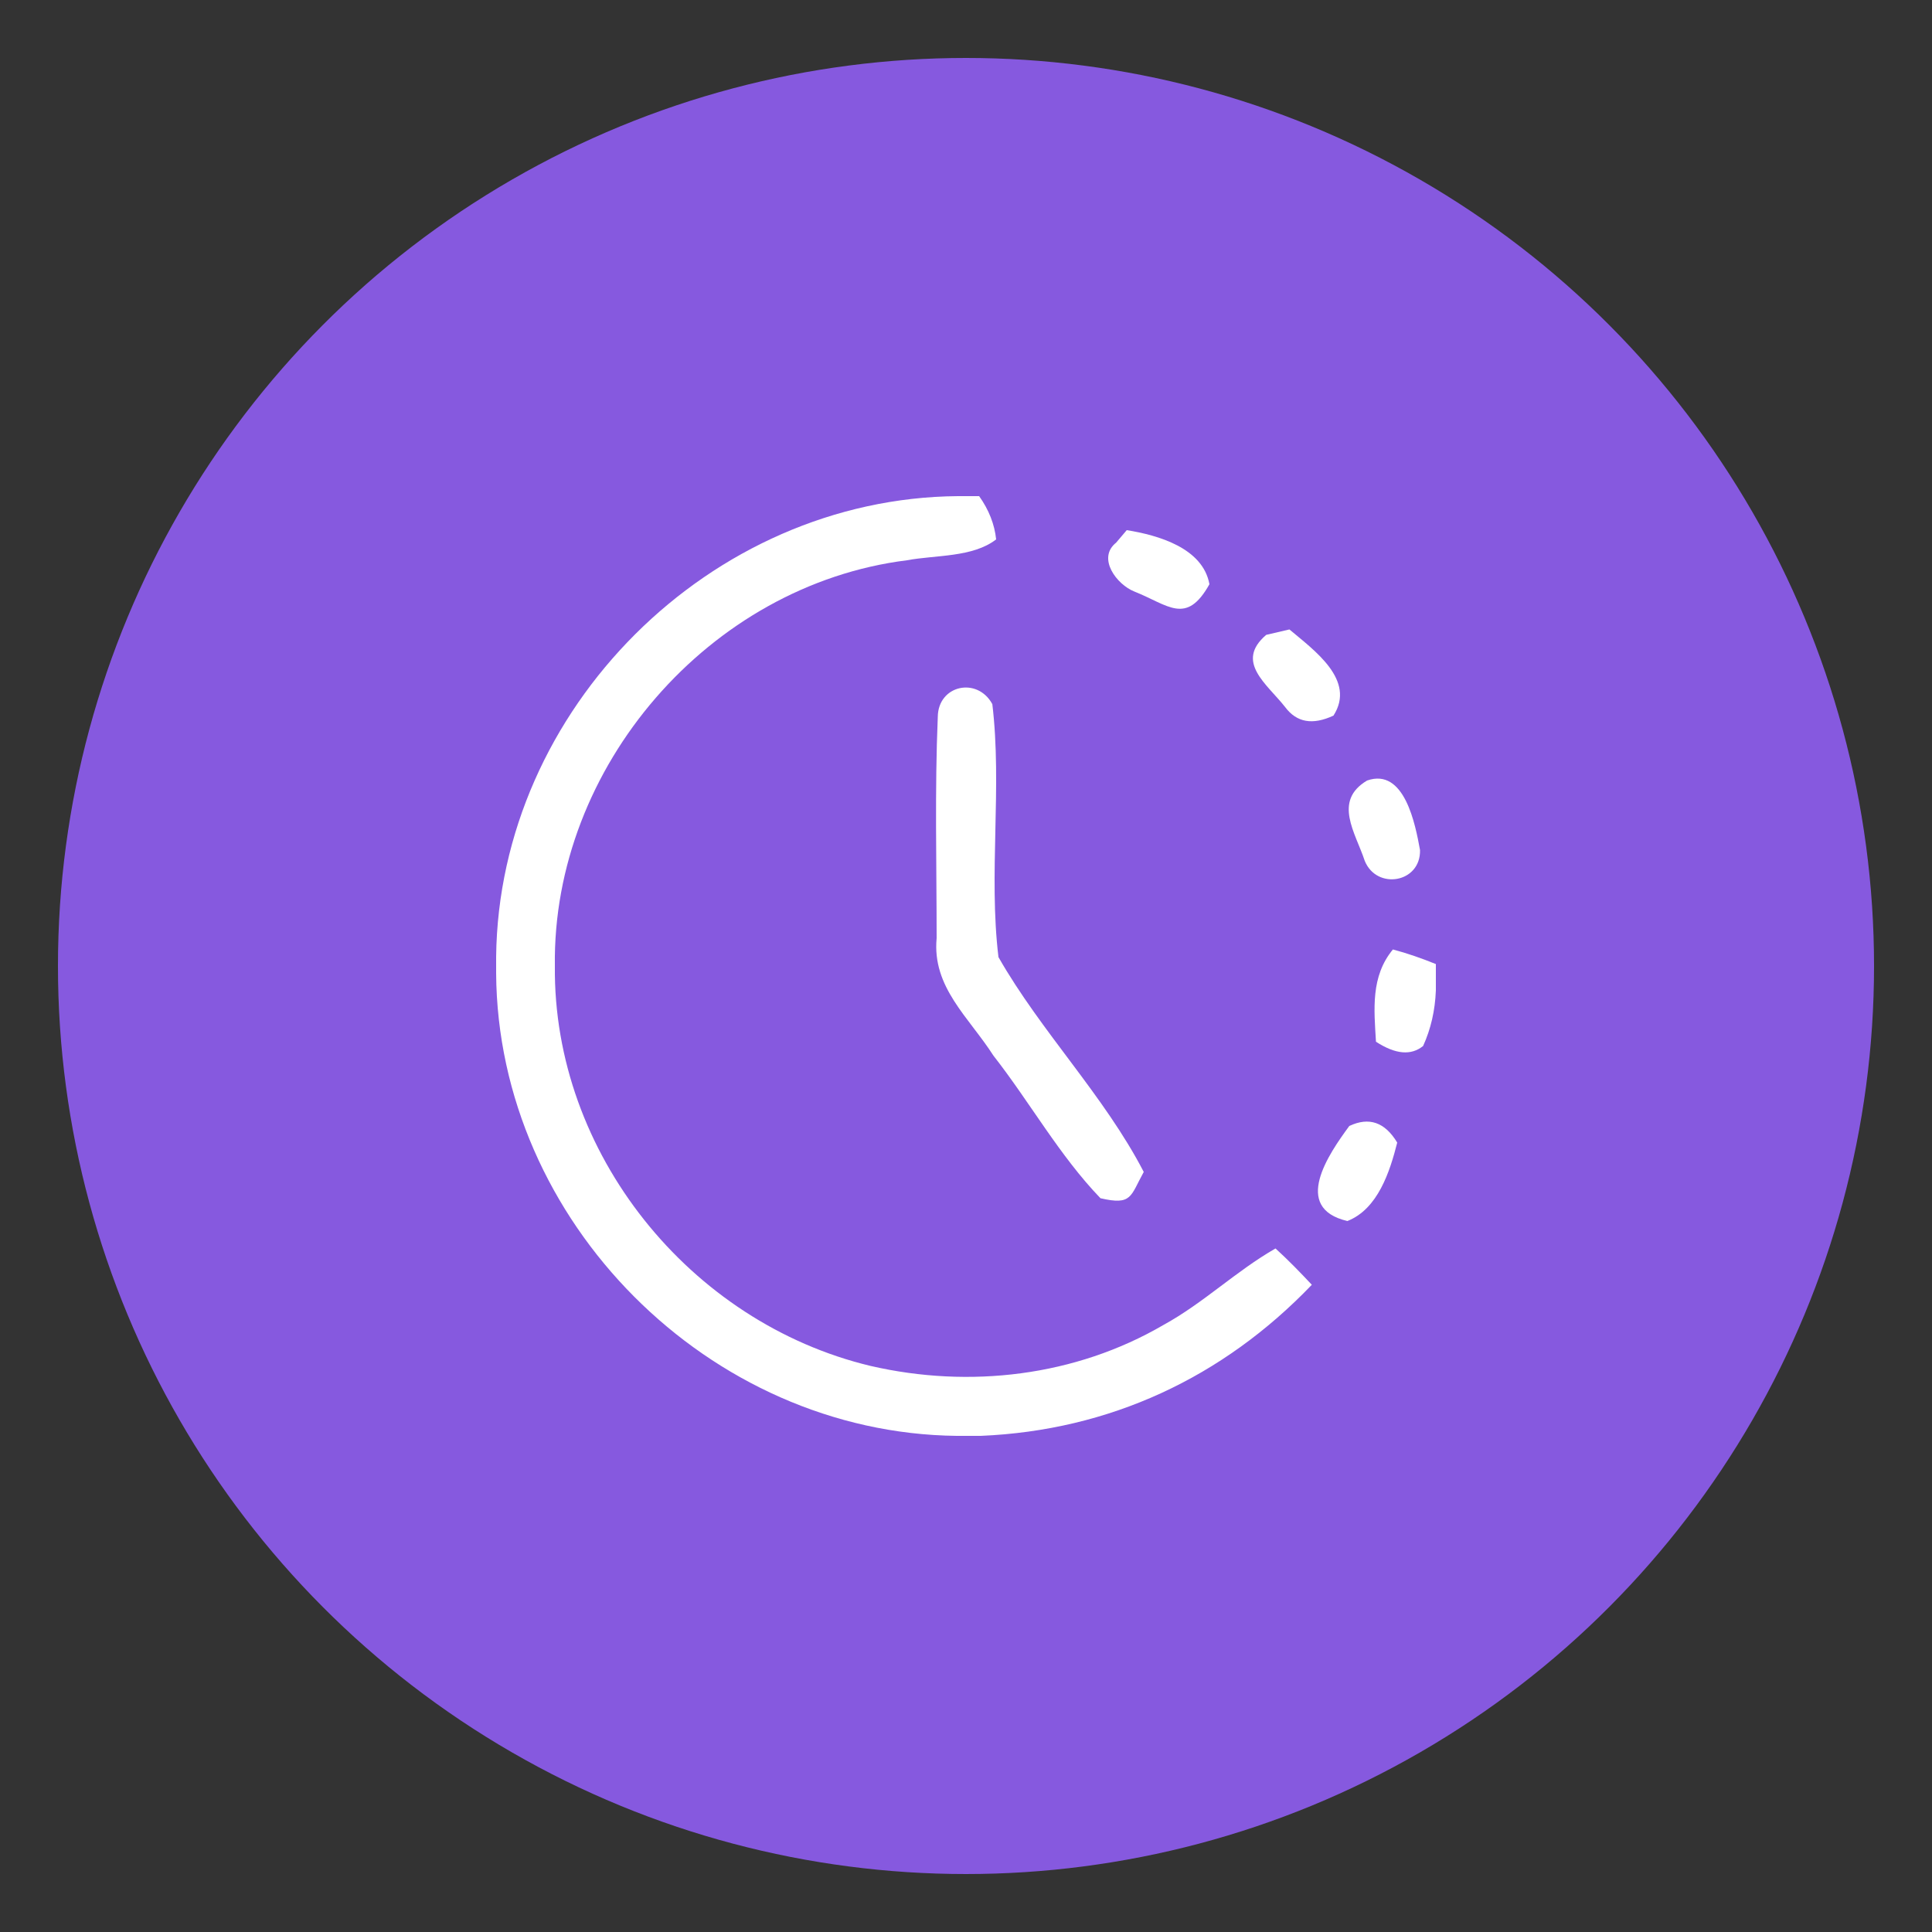 <svg viewBox="0 0 50 50" xmlns="http://www.w3.org/2000/svg" id="Layer_1">
  <rect x="0" y="0" width="50" height="50" fill="#333333" stroke="none"/>
  <defs>
    <style>
      .cls-1 {
        fill: #fff;
      }

      .cls-2 {
        fill: #8659df;
      }
    </style>
  </defs>
  <circle r="23.5" cy="25" cx="25" class="cls-2"></circle>
  <g>
    <path d="M24.79,12.84h.55c.25.35.4.73.44,1.12-.61.47-1.56.4-2.31.54-5.11.64-9.18,5.35-9.11,10.5-.05,4.84,3.49,9.23,8.17,10.35,2.56.59,5.3.27,7.58-1.06,1.04-.57,1.87-1.39,2.9-1.98.33.3.64.62.94.94-2.3,2.4-5.23,3.77-8.57,3.91h-.62c-6.41-.07-11.88-5.55-11.92-11.97v-.43c.07-6.41,5.54-11.87,11.95-11.92Z" class="cls-1" id="p1"></path>
    <path d="M28.88,14.05l.28-.33c.81.13,1.97.46,2.14,1.4-.6,1.07-1.06.54-1.94.19-.46-.18-.98-.87-.47-1.27Z" class="cls-1" id="p3"></path>
    <path d="M32.77,16.43l.6-.14c.64.54,1.73,1.31,1.14,2.23-.54.25-.95.18-1.25-.22-.47-.6-1.31-1.17-.49-1.87Z" class="cls-1" id="p4"></path>
    <path d="M25.68,18.21c.26,2.16-.1,4.4.16,6.56,1.1,1.93,2.74,3.59,3.76,5.56-.35.63-.3.87-1.12.68-1.06-1.1-1.83-2.49-2.77-3.69-.64-1-1.59-1.77-1.47-3.04,0-1.91-.05-3.83.03-5.73.01-.82,1.02-1.04,1.41-.33Z" class="cls-1" id="p5"></path>
    <path d="M35.38,20.2c.97-.34,1.25,1.14,1.37,1.8.02.85-1.12,1.04-1.43.28-.24-.73-.83-1.55.06-2.08Z" class="cls-1" id="p6"></path>
    <path d="M36.04,24.57c.38.1.75.23,1.12.38v.68c-.02.52-.13,1-.33,1.44-.31.25-.71.22-1.22-.11-.05-.84-.14-1.69.44-2.39Z" class="cls-1" id="p7"></path>
    <path d="M34.92,29.14c.51-.24.92-.1,1.24.43-.19.75-.5,1.72-1.29,2.03-1.45-.34-.48-1.74.05-2.46Z" class="cls-1" id="p9"></path>
  </g>
</svg>